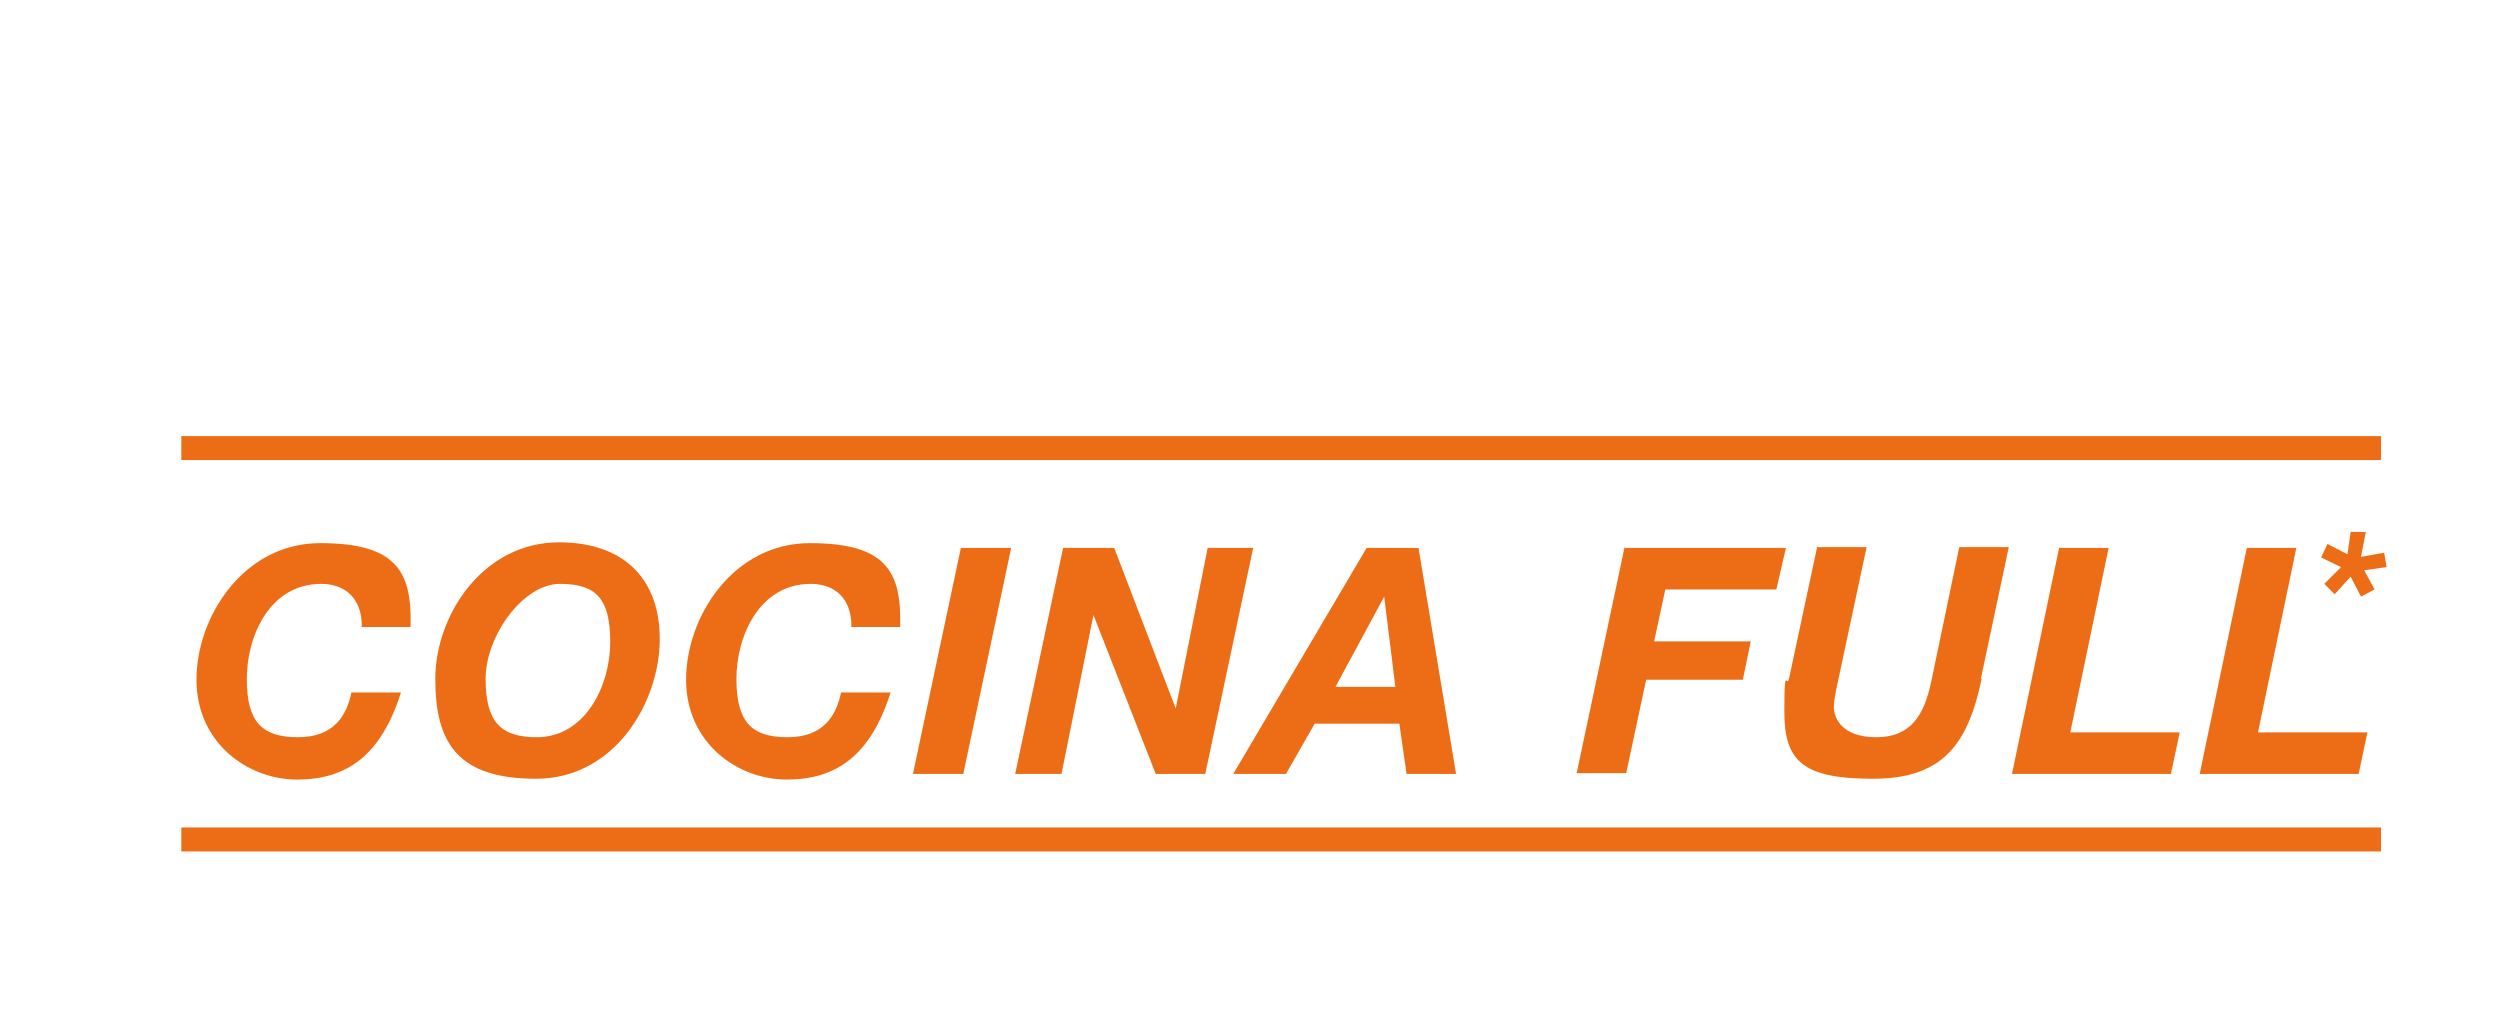 <?xml version="1.0" encoding="UTF-8"?><svg id="a" xmlns="http://www.w3.org/2000/svg" xmlns:xlink="http://www.w3.org/1999/xlink" viewBox="0 0 313 129"><defs><style>.d{fill:none;stroke:#ed6d17;stroke-miterlimit:10;stroke-width:3px;}.e{fill:#ed6d17;}.f{fill:#fff;}.g{filter:url(#b);}</style><filter id="b" filterUnits="userSpaceOnUse"><feOffset dx="2.6" dy="2.1"/><feGaussianBlur result="c" stdDeviation="1"/><feFlood flood-color="#000" flood-opacity=".5"/><feComposite in2="c" operator="in"/><feComposite in="SourceGraphic"/></filter></defs><g><g><path class="f" d="M293.8,30.9c-2.9,0-4.9-2.2-4.9-5s2.3-5,4.9-5,4.9,2,4.9,5-2.3,5-4.9,5Zm0-9.2c-2.2,0-3.9,1.7-3.9,4.2s1.5,4.2,3.9,4.2,3.8-1.7,3.8-4.2-1.7-4.2-3.8-4.2Zm-1,7h-.9v-5.6h2.1c1.3,0,2,.5,2,1.6s-.6,1.4-1.5,1.5l1.6,2.4h-1l-1.4-2.4h-.9v2.4Zm1-3.2c.7,0,1.3,0,1.3-.9s-.7-.8-1.2-.8h-1.1v1.6h1Z"/><g><path class="f" d="M35.2,20.8h5.6l9.3,25h-5.7l-1.9-5.6h-9.3l-2,5.6h-5.6l9.5-25Zm-.5,15.3h6.5l-3.2-9.2h0l-3.3,9.2Z"/><path class="f" d="M52.4,20.8h5.5v20.4h12.2v4.6h-17.7V20.8Z"/><path class="f" d="M73.1,20.8h5.5v20.4h12.2v4.6h-17.7V20.8Z"/><path class="f" d="M103.6,20.8h5.5v25h-5.5V20.8Z"/><path class="f" d="M113.9,20.8h5.5l10.4,16.8h0V20.8h5.1v25h-5.5l-10.4-16.7h0v16.7h-5.1V20.8Z"/><path class="f" d="M156.5,29.2c-.4-2.5-2.7-4.4-5.5-4.4-4.9,0-6.8,4.2-6.8,8.6s1.9,8.4,6.8,8.4,5.3-2.3,5.7-5.6h5.3c-.6,6.2-4.9,10.2-11,10.2s-12.3-5.8-12.3-13,4.6-13.2,12.3-13.2,10.1,3.2,10.8,9h-5.3Z"/><path class="f" d="M165.8,20.8h5.5v20.4h12.2v4.6h-17.7V20.8Z"/><path class="f" d="M207.8,36.3c0,6.8-4,10-10.7,10s-10.6-3.3-10.6-10v-15.5h5.5v15.5c0,2.7,.7,5.4,5.1,5.4s5.2-1.7,5.2-5.4v-15.5h5.5v15.5Z"/><path class="f" d="M216.2,37.5c0,3.3,2.6,4.6,5.5,4.6s4.9-.6,4.9-3.1-3.7-3.2-7.4-4.1c-3.7-1-7.5-2.4-7.5-7.1s4.8-7.6,9.3-7.6,10,2.3,10,8.1h-5.3c-.2-3-2.3-3.8-4.9-3.8s-3.8,.7-3.8,2.8,1.2,2.2,7.5,3.8c1.8,.5,7.4,1.6,7.4,7.3s-3.6,8-10.4,8-10.7-2.7-10.6-8.9h5.3Z"/><path class="f" d="M235.2,20.8h5.5v25h-5.5V20.8Z"/><path class="f" d="M257.1,45.8h-6.2l-8.1-25h5.7l5.6,17.6h0l5.6-17.6h5.7l-8.3,25Z"/><path class="f" d="M267.6,20.8h18.7v4.6h-13.2v5.4h12.1v4.3h-12.1v6.1h13.5v4.6h-19V20.8Z"/></g></g><g class="g"><path class="e" d="M42.7,76.3c0-3.5-2.1-5.3-5.1-5.3-6.4,0-9.3,6.5-9.3,11.9s1.9,7.3,6.4,7.3,6.1-2.7,6.7-5.6h6.2c-2.5,7.9-6.8,10.9-13,10.9s-12.6-4.6-12.6-12.5,5.9-17.1,15.5-17.1,11.5,3.6,11.3,10.5h-6.2Z"/><path class="e" d="M67.4,65.8c7.7,0,12.6,4.2,12.6,12.1s-5.6,17.5-15.5,17.5-12.6-4.6-12.6-12.5,5.9-17.1,15.5-17.1Zm-2.8,24.4c6.1,0,9.2-6.5,9.2-11.9s-1.7-7.3-6.3-7.3-9.3,6.5-9.3,11.9,1.9,7.3,6.4,7.3Z"/><path class="e" d="M104,76.3c0-3.5-2.1-5.3-5.1-5.3-6.4,0-9.3,6.5-9.3,11.9s1.9,7.3,6.4,7.3,6.1-2.7,6.7-5.6h6.2c-2.5,7.9-6.8,10.9-13,10.9s-12.6-4.6-12.6-12.5,5.9-17.1,15.5-17.1,11.5,3.6,11.3,10.5h-6.2Z"/><path class="e" d="M117.7,66.5h6.3l-6,28.3h-6.3l6-28.3Z"/><path class="e" d="M130.5,66.5h6.4l7.7,20.1h0l4-20.1h5.7l-6,28.3h-6.2l-7.8-19.9h0l-4,19.9h-5.8l6-28.3Z"/><path class="e" d="M168.6,66.5h6.4l4.7,28.3h-6.2l-.9-6.3h-10.6l-3.6,6.3h-6.6l16.7-28.3Zm-4.1,17.4h7.6l-1.4-11.3h0l-6.1,11.3Z"/><path class="e" d="M200.9,66.5h20.1l-1.2,5.2h-13.9l-1.4,6.5h12.1l-1,4.8h-12.1l-2.5,11.7h-6.2l6-28.3Z"/><path class="e" d="M245.5,82.9c-1.7,8.1-4.8,12.5-13.6,12.5s-11.1-2.2-11.1-8.4,.3-2.8,.6-4.2l3.5-16.4h6.2l-3.5,16.4c-.2,.9-.6,2.7-.6,3.6,0,1.4,1,3.8,5.3,3.8s6-2.7,6.9-7l3.5-16.8h6.2l-3.5,16.5Z"/><path class="e" d="M255.1,66.5h6.3l-4.8,23.1h13.7l-1.1,5.2h-19.9l5.9-28.3Z"/><path class="e" d="M278.6,66.5h6.3l-4.8,23.1h13.7l-1.1,5.2h-19.9l5.9-28.3Z"/></g><path class="e" d="M295.7,69.7l2.8-.5,.3,1.8-2.8,.4,1.3,2.4-1.7,.9-1.3-2.5-2,2.2-1.3-1.3,2.1-2.1-2.5-1.2,.8-1.7,2.5,1.3,.4-2.8h1.9l-.6,3.1Z"/></g><line class="d" x1="22.7" y1="56.1" x2="298.1" y2="56.1"/><line class="d" x1="22.7" y1="105.1" x2="298.1" y2="105.1"/></svg>